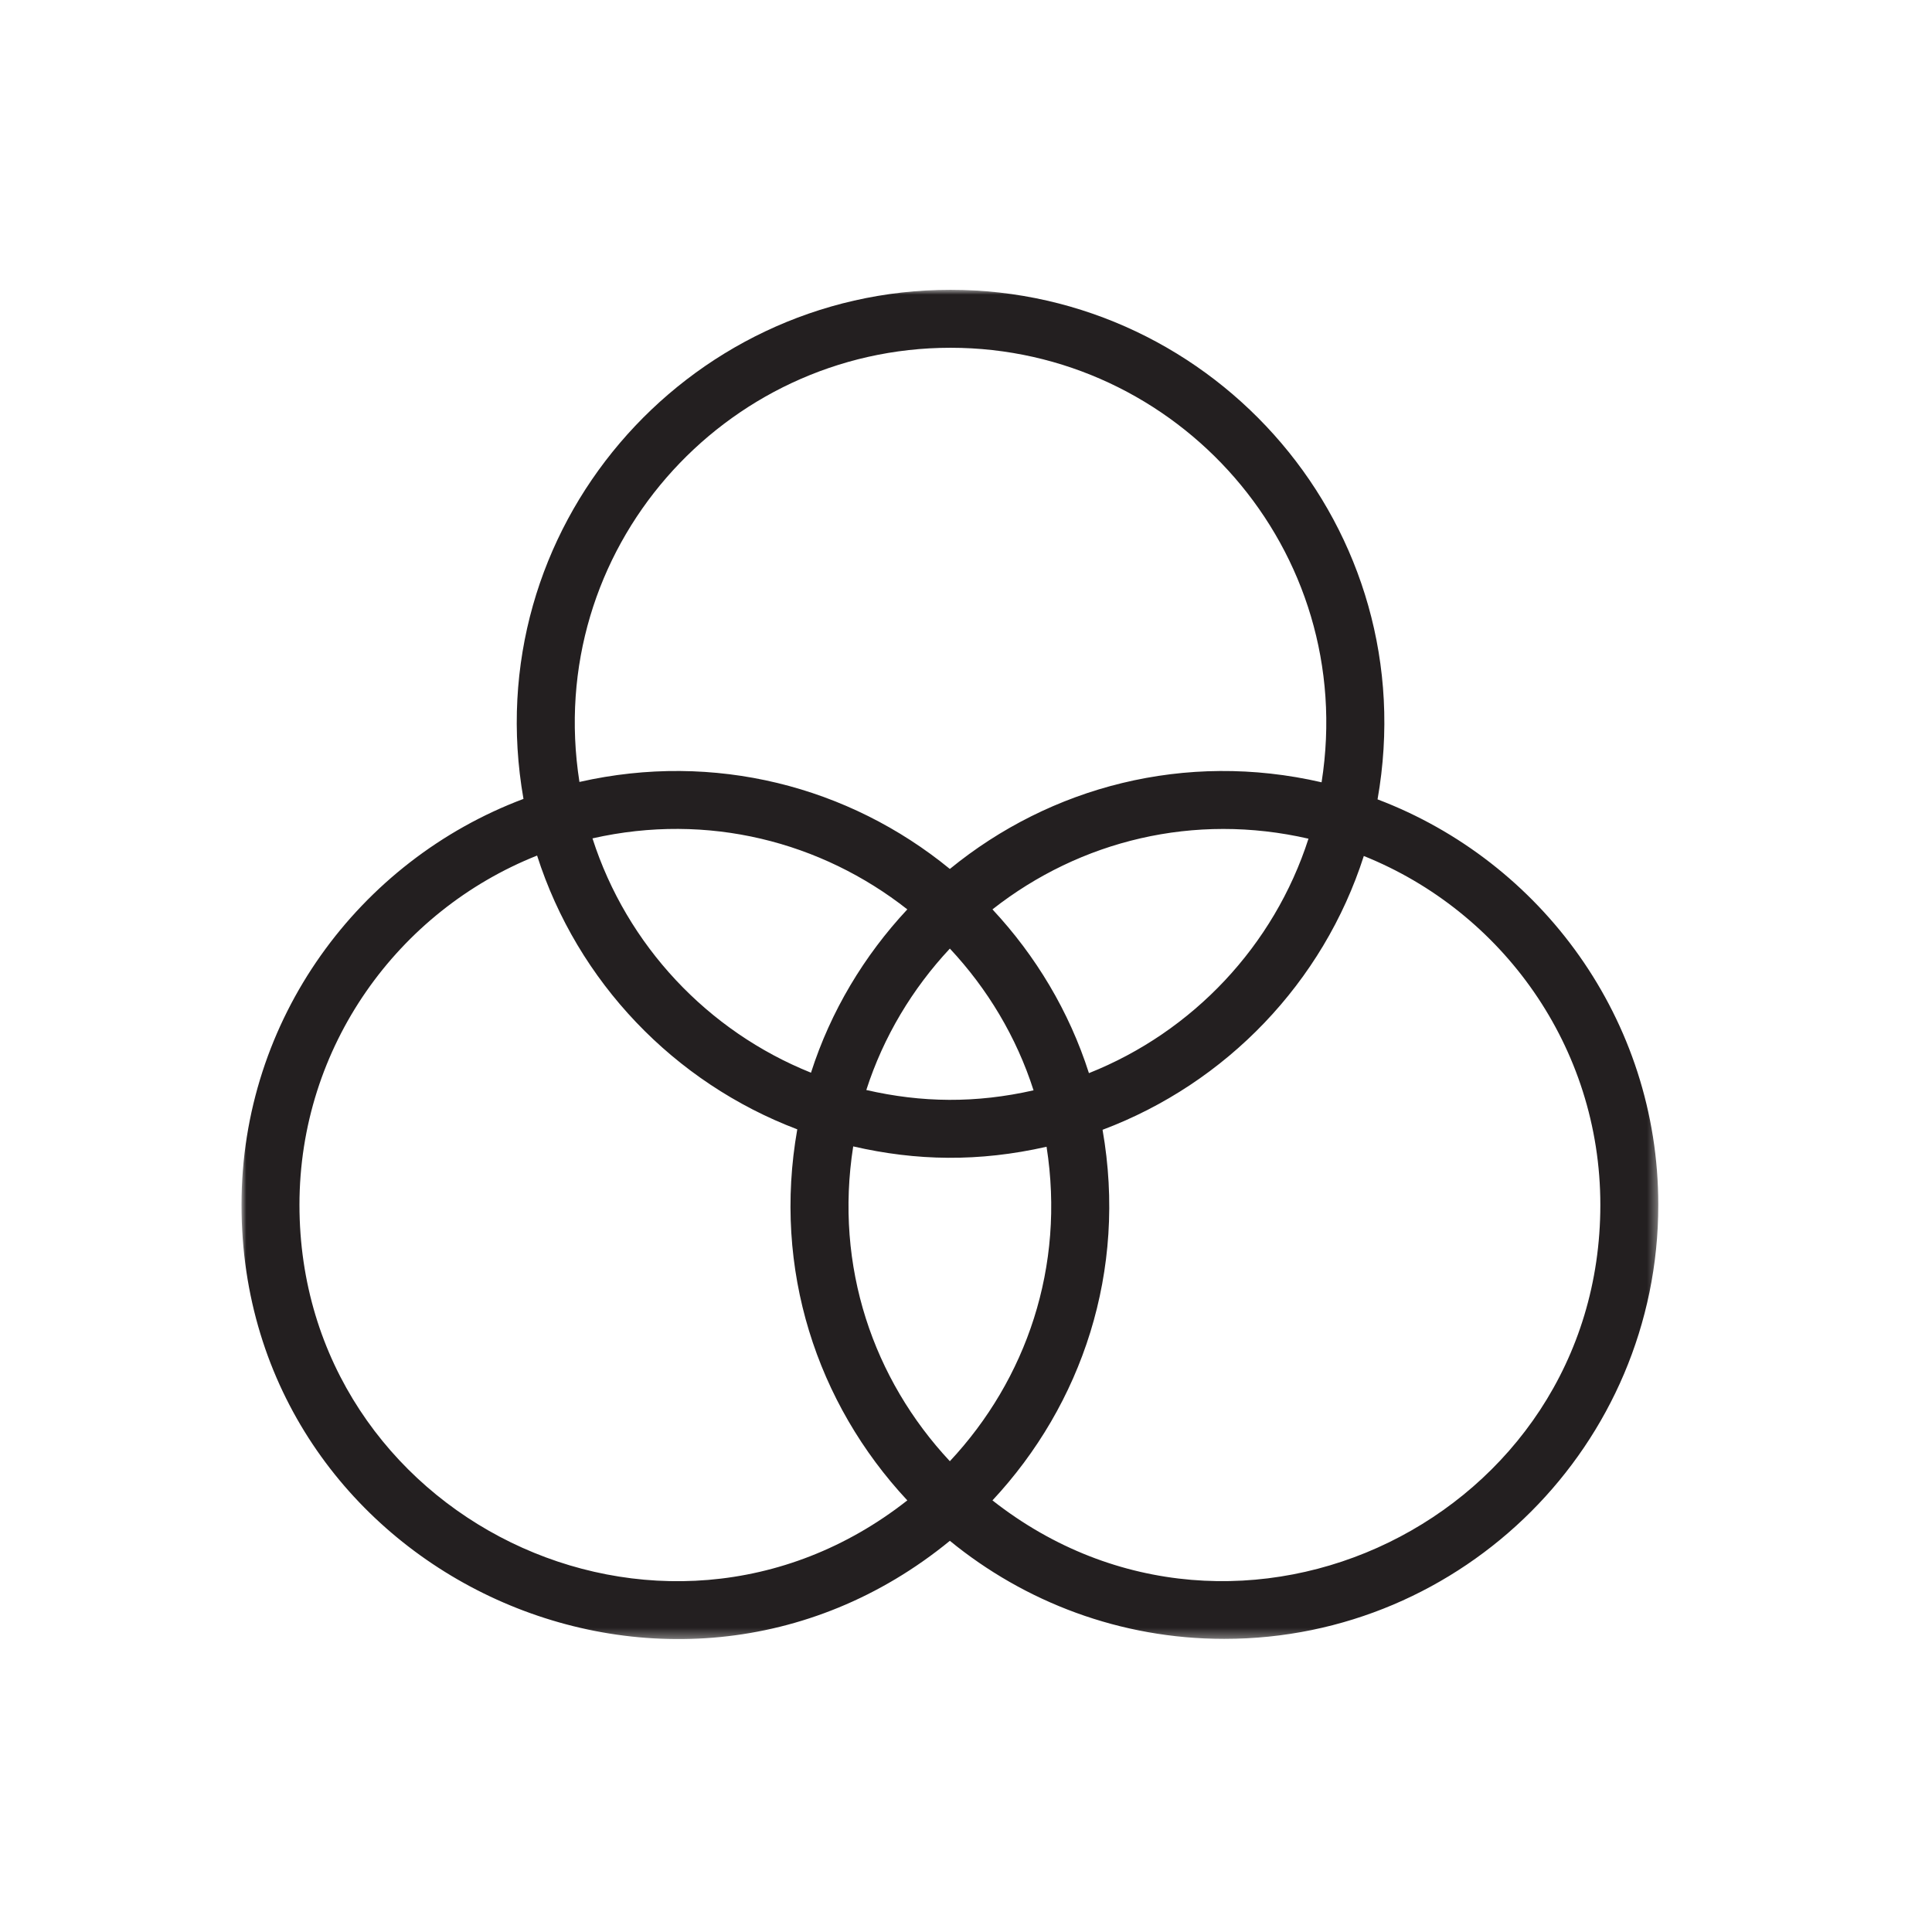 <?xml version="1.0" encoding="UTF-8"?>
<svg width="200px" height="200px" viewBox="0 0 200 200" version="1.1" xmlns="http://www.w3.org/2000/svg" xmlns:xlink="http://www.w3.org/1999/xlink">
    <!-- Generator: Sketch 48.2 (47327) - http://www.bohemiancoding.com/sketch -->
    <title>Custom Preset 19</title>
    <desc>Created with Sketch.</desc>
    <defs>
        <polygon id="path-1" points="0 0.001 146.667 0.001 146.667 139.677 0 139.677"></polygon>
    </defs>
    <g id="Page-1" stroke="none" stroke-width="1" fill="none" fill-rule="evenodd">
        <g id="Custom-Preset-19">
            <g id="Page-1" transform="translate(25, 30)">
                <mask id="mask-2" fill="white">
                    <use xlink:href="#path-1"></use>
                </mask>
                <g id="Clip-2"></g>
                <path d="M77.739,125.32 C86.988,115.405 91.704,101.599 89.136,86.956 C101.934,82.147 111.987,71.698 116.181,58.612 C130.509,64.366 140.667,78.373 140.667,94.729 C140.667,127.069 103.248,145.369 77.739,125.32 M6,94.729 C6,78.328 16.212,64.288 30.6,58.567 C34.776,71.629 44.781,82.072 57.534,86.908 C54.975,101.392 59.547,115.264 68.925,125.32 C43.38,145.396 6,127.033 6,94.729 M77.739,64.138 C86.829,56.995 98.631,54.103 110.454,56.821 C106.89,67.903 98.475,76.816 87.726,81.091 C85.68,74.692 82.218,68.941 77.739,64.138 M58.953,81.046 C48.249,76.75 39.882,67.849 36.333,56.788 C48.297,54.079 60.021,57.139 68.925,64.138 C64.455,68.929 60.999,74.665 58.953,81.046 M64.68,82.837 C66.459,77.311 69.456,72.343 73.329,68.197 C77.214,72.349 80.217,77.329 81.993,82.87 C76.017,84.223 70.431,84.157 64.68,82.837 M73.329,121.264 C65.412,112.789 61.368,101.128 63.324,88.675 C69.858,90.178 76.314,90.304 83.34,88.711 C85.287,101.14 81.24,112.801 73.329,121.264 M73.401,6.001 C96.867,6.001 115.596,26.908 111.81,50.983 C97.692,47.725 83.73,51.448 73.329,59.953 C62.868,51.394 48.948,47.779 34.983,50.947 C31.224,26.896 49.935,6.001 73.401,6.001 M117.603,52.75 C122.544,24.769 100.863,0.001 73.401,0.001 C45.951,0.001 24.285,24.742 29.19,52.702 C12.168,59.098 0,75.499 0,94.729 C0,132.595 44.172,153.37 73.329,129.505 C81.078,135.844 90.969,139.657 101.736,139.657 C126.51,139.657 146.667,119.503 146.667,94.729 C146.667,75.547 134.556,59.179 117.603,52.75" id="Fill-1" fill="#231F20" mask="url(#mask-2)"></path>
            </g>
        </g>
    </g>
</svg>